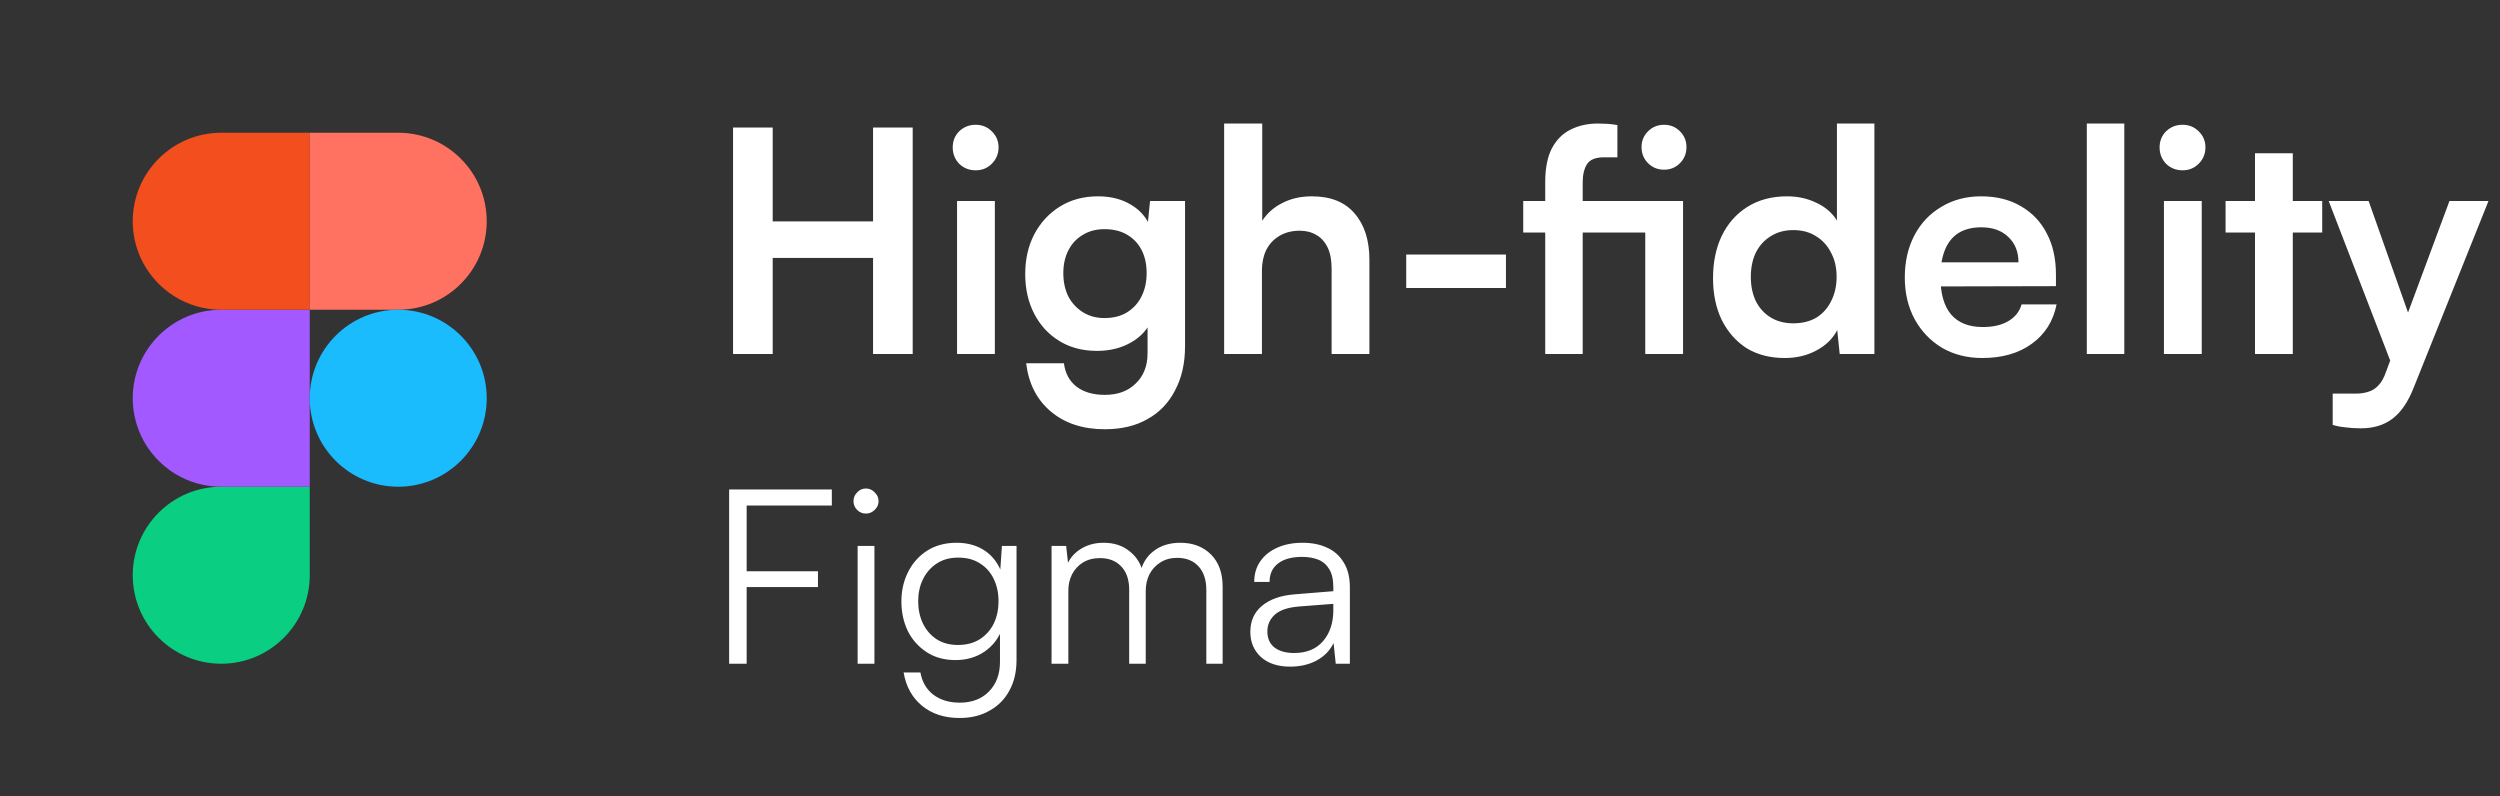 <svg width="113" height="36" viewBox="0 0 113 36" fill="none" xmlns="http://www.w3.org/2000/svg">
<rect x="0" y="0" width="113" height="36" fill="#333333" stroke="none"/>
<g clip-path="url(#clip0_4401_2108)">
<path d="M10 30C12.208 30 14 28.208 14 26V22H10C7.792 22 6 23.792 6 26C6 28.208 7.792 30 10 30Z" fill="#0ACF83"/>
<path d="M6 18C6 15.792 7.792 14 10 14H14V22H10C7.792 22 6 20.208 6 18Z" fill="#A259FF"/>
<path d="M6 10C6 7.792 7.792 6 10 6H14V14H10C7.792 14 6 12.208 6 10Z" fill="#F24E1E"/>
<path d="M14 6H18C20.208 6 22 7.792 22 10C22 12.208 20.208 14 18 14H14V6Z" fill="#FF7262"/>
<path d="M22 18C22 20.208 20.208 22 18 22C15.792 22 14 20.208 14 18C14 15.792 15.792 14 18 14C20.208 14 22 15.792 22 18Z" fill="#1ABCFE"/>
</g>
<path d="M34.926 16H33.134V5.766H34.926V10.008H39.462V5.766H41.254V16H39.462V11.66H34.926V16ZM43.259 16V9.084H44.967V16H43.259ZM44.099 7.698C43.81 7.698 43.562 7.6 43.357 7.404C43.161 7.199 43.063 6.951 43.063 6.662C43.063 6.373 43.161 6.13 43.357 5.934C43.562 5.738 43.81 5.64 44.099 5.64C44.388 5.64 44.631 5.738 44.827 5.934C45.032 6.13 45.135 6.373 45.135 6.662C45.135 6.951 45.032 7.199 44.827 7.404C44.631 7.6 44.388 7.698 44.099 7.698ZM46.34 12.388C46.34 11.716 46.475 11.119 46.746 10.596C47.026 10.064 47.413 9.644 47.908 9.336C48.402 9.028 48.976 8.874 49.63 8.874C50.218 8.874 50.722 9.005 51.142 9.266C51.562 9.518 51.856 9.873 52.024 10.33L51.842 10.484L51.982 9.084H53.564V15.65C53.564 16.415 53.414 17.078 53.116 17.638C52.826 18.207 52.411 18.641 51.87 18.94C51.338 19.248 50.694 19.402 49.938 19.402C48.948 19.402 48.136 19.136 47.502 18.604C46.867 18.072 46.494 17.344 46.382 16.42H48.09C48.146 16.868 48.332 17.218 48.65 17.47C48.976 17.722 49.406 17.848 49.938 17.848C50.526 17.848 50.992 17.675 51.338 17.33C51.692 16.994 51.87 16.537 51.87 15.958V14.236L52.066 14.418C51.898 14.857 51.59 15.207 51.142 15.468C50.694 15.729 50.176 15.86 49.588 15.86C48.934 15.86 48.365 15.711 47.88 15.412C47.394 15.113 47.016 14.703 46.746 14.18C46.475 13.657 46.34 13.06 46.34 12.388ZM48.062 12.346C48.062 12.738 48.136 13.088 48.286 13.396C48.444 13.695 48.664 13.933 48.944 14.11C49.224 14.287 49.55 14.376 49.924 14.376C50.316 14.376 50.652 14.292 50.932 14.124C51.221 13.947 51.44 13.709 51.59 13.41C51.748 13.102 51.828 12.747 51.828 12.346C51.828 11.945 51.753 11.599 51.604 11.31C51.454 11.011 51.235 10.778 50.946 10.61C50.666 10.442 50.325 10.358 49.924 10.358C49.541 10.358 49.21 10.447 48.93 10.624C48.65 10.792 48.435 11.025 48.286 11.324C48.136 11.623 48.062 11.963 48.062 12.346ZM57.039 16H55.331V5.584H57.053V9.98C57.268 9.644 57.567 9.378 57.949 9.182C58.341 8.977 58.789 8.874 59.293 8.874C60.143 8.874 60.787 9.131 61.225 9.644C61.673 10.157 61.897 10.857 61.897 11.744V16H60.189V12.15C60.189 11.758 60.129 11.436 60.007 11.184C59.886 10.932 59.718 10.745 59.503 10.624C59.289 10.493 59.037 10.428 58.747 10.428C58.393 10.428 58.085 10.507 57.823 10.666C57.571 10.815 57.375 11.025 57.235 11.296C57.105 11.567 57.039 11.875 57.039 12.22V16ZM63.561 13.018V11.506H68.069V13.018H63.561ZM68.85 9.084H76.074V10.512H68.85V9.084ZM73.106 5.654V7.11C73.004 7.11 72.901 7.11 72.798 7.11C72.705 7.11 72.607 7.11 72.504 7.11C72.122 7.11 71.865 7.213 71.734 7.418C71.604 7.623 71.538 7.899 71.538 8.244V16H69.844V8.244C69.844 7.609 69.942 7.101 70.138 6.718C70.344 6.326 70.624 6.041 70.978 5.864C71.342 5.677 71.758 5.584 72.224 5.584C72.364 5.584 72.509 5.589 72.658 5.598C72.808 5.607 72.957 5.626 73.106 5.654ZM74.366 16V9.084H76.074V16H74.366ZM75.22 7.67C74.931 7.67 74.688 7.572 74.492 7.376C74.296 7.18 74.198 6.937 74.198 6.648C74.198 6.368 74.296 6.13 74.492 5.934C74.688 5.738 74.931 5.64 75.22 5.64C75.5 5.64 75.738 5.738 75.934 5.934C76.13 6.13 76.228 6.368 76.228 6.648C76.228 6.937 76.13 7.18 75.934 7.376C75.738 7.572 75.5 7.67 75.22 7.67ZM80.677 16.182C80.005 16.182 79.427 16.033 78.941 15.734C78.465 15.426 78.092 15.001 77.821 14.46C77.56 13.919 77.429 13.289 77.429 12.57C77.429 11.851 77.56 11.217 77.821 10.666C78.092 10.106 78.479 9.667 78.983 9.35C79.487 9.033 80.085 8.874 80.775 8.874C81.26 8.874 81.704 8.972 82.105 9.168C82.507 9.355 82.814 9.621 83.029 9.966V5.584H84.723V16H83.155L83.043 14.922C82.838 15.314 82.52 15.622 82.091 15.846C81.671 16.07 81.2 16.182 80.677 16.182ZM81.055 14.614C81.457 14.614 81.802 14.53 82.091 14.362C82.38 14.185 82.605 13.937 82.763 13.62C82.931 13.293 83.015 12.925 83.015 12.514C83.015 12.094 82.931 11.73 82.763 11.422C82.605 11.105 82.38 10.857 82.091 10.68C81.802 10.493 81.457 10.4 81.055 10.4C80.663 10.4 80.323 10.493 80.033 10.68C79.744 10.857 79.52 11.105 79.361 11.422C79.212 11.739 79.137 12.103 79.137 12.514C79.137 12.925 79.212 13.289 79.361 13.606C79.52 13.923 79.744 14.171 80.033 14.348C80.323 14.525 80.663 14.614 81.055 14.614ZM89.597 16.182C88.916 16.182 88.309 16.028 87.777 15.72C87.254 15.403 86.844 14.973 86.545 14.432C86.246 13.881 86.097 13.251 86.097 12.542C86.097 11.823 86.242 11.189 86.531 10.638C86.82 10.087 87.226 9.658 87.749 9.35C88.272 9.033 88.869 8.874 89.541 8.874C90.241 8.874 90.843 9.023 91.347 9.322C91.851 9.611 92.238 10.017 92.509 10.54C92.789 11.063 92.929 11.688 92.929 12.416V12.934L86.993 12.948L87.021 11.856H91.235C91.235 11.38 91.081 10.997 90.773 10.708C90.474 10.419 90.068 10.274 89.555 10.274C89.154 10.274 88.813 10.358 88.533 10.526C88.262 10.694 88.057 10.946 87.917 11.282C87.777 11.618 87.707 12.029 87.707 12.514C87.707 13.261 87.866 13.825 88.183 14.208C88.51 14.591 88.99 14.782 89.625 14.782C90.092 14.782 90.474 14.693 90.773 14.516C91.081 14.339 91.282 14.087 91.375 13.76H92.957C92.808 14.516 92.434 15.109 91.837 15.538C91.249 15.967 90.502 16.182 89.597 16.182ZM96.018 16H94.324V5.584H96.018V16ZM97.81 16V9.084H99.518V16H97.81ZM98.65 7.698C98.36 7.698 98.113 7.6 97.908 7.404C97.712 7.199 97.614 6.951 97.614 6.662C97.614 6.373 97.712 6.13 97.908 5.934C98.113 5.738 98.36 5.64 98.65 5.64C98.939 5.64 99.182 5.738 99.378 5.934C99.583 6.13 99.686 6.373 99.686 6.662C99.686 6.951 99.583 7.199 99.378 7.404C99.182 7.6 98.939 7.698 98.65 7.698ZM100.596 9.084H104.964V10.512H100.596V9.084ZM103.634 16H101.926V6.928H103.634V16ZM107.062 9.084L109.316 15.468L108.392 17.218L105.256 9.084H107.062ZM105.438 19.206V17.792H106.46C106.684 17.792 106.88 17.764 107.048 17.708C107.216 17.661 107.366 17.568 107.496 17.428C107.636 17.288 107.753 17.083 107.846 16.812L110.716 9.084H112.48L109.092 17.54C108.84 18.175 108.523 18.637 108.14 18.926C107.758 19.215 107.282 19.36 106.712 19.36C106.47 19.36 106.241 19.346 106.026 19.318C105.821 19.299 105.625 19.262 105.438 19.206Z" fill="white"/>
<path d="M33.749 22.124V30H32.957V22.124H33.749ZM37.599 22.85H32.99V22.124H37.599V22.85ZM36.972 26.535H32.99V25.82H36.972V26.535ZM38.765 30V24.676H39.524V30H38.765ZM39.139 23.213C38.985 23.213 38.853 23.158 38.743 23.048C38.633 22.938 38.578 22.806 38.578 22.652C38.578 22.498 38.633 22.366 38.743 22.256C38.853 22.139 38.985 22.08 39.139 22.08C39.293 22.08 39.425 22.139 39.535 22.256C39.652 22.366 39.711 22.498 39.711 22.652C39.711 22.806 39.652 22.938 39.535 23.048C39.425 23.158 39.293 23.213 39.139 23.213ZM40.743 27.184C40.743 26.7 40.843 26.26 41.041 25.864C41.239 25.461 41.525 25.138 41.898 24.896C42.273 24.654 42.72 24.533 43.24 24.533C43.746 24.533 44.179 24.658 44.538 24.907C44.898 25.156 45.154 25.516 45.309 25.985L45.188 26.139L45.286 24.676H45.947V29.835C45.947 30.363 45.84 30.821 45.627 31.21C45.415 31.606 45.114 31.91 44.725 32.123C44.344 32.343 43.893 32.453 43.373 32.453C42.691 32.453 42.126 32.27 41.678 31.903C41.231 31.536 40.953 31.034 40.843 30.396H41.602C41.682 30.829 41.877 31.162 42.184 31.397C42.5 31.639 42.9 31.76 43.383 31.76C43.934 31.76 44.373 31.591 44.703 31.254C45.033 30.917 45.199 30.469 45.199 29.912V28.24L45.309 28.383C45.154 28.83 44.887 29.186 44.505 29.45C44.132 29.707 43.691 29.835 43.185 29.835C42.679 29.835 42.243 29.714 41.877 29.472C41.51 29.23 41.227 28.911 41.029 28.515C40.839 28.112 40.743 27.668 40.743 27.184ZM41.502 27.173C41.502 27.54 41.572 27.873 41.712 28.174C41.858 28.475 42.063 28.713 42.328 28.889C42.599 29.065 42.922 29.153 43.295 29.153C43.677 29.153 44.003 29.069 44.275 28.9C44.553 28.724 44.766 28.489 44.913 28.196C45.059 27.895 45.133 27.554 45.133 27.173C45.133 26.792 45.059 26.454 44.913 26.161C44.773 25.868 44.568 25.637 44.297 25.468C44.032 25.292 43.703 25.204 43.306 25.204C42.925 25.204 42.599 25.296 42.328 25.479C42.063 25.655 41.858 25.893 41.712 26.194C41.572 26.487 41.502 26.814 41.502 27.173ZM48.289 30H47.53V24.676H48.19L48.3 25.677L48.19 25.644C48.3 25.307 48.506 25.039 48.806 24.841C49.114 24.636 49.474 24.533 49.884 24.533C50.361 24.533 50.757 24.665 51.072 24.929C51.395 25.186 51.6 25.538 51.688 25.985H51.523C51.597 25.538 51.795 25.186 52.117 24.929C52.447 24.665 52.858 24.533 53.349 24.533C53.921 24.533 54.383 24.709 54.735 25.061C55.087 25.413 55.263 25.897 55.263 26.513V30H54.526V26.667C54.526 26.212 54.409 25.857 54.174 25.6C53.94 25.343 53.617 25.215 53.206 25.215C52.913 25.215 52.66 25.285 52.447 25.424C52.235 25.556 52.07 25.736 51.952 25.963C51.842 26.19 51.787 26.44 51.787 26.711V30H51.039V26.656C51.039 26.201 50.918 25.849 50.676 25.6C50.442 25.351 50.123 25.226 49.719 25.226C49.426 25.226 49.169 25.292 48.949 25.424C48.737 25.556 48.572 25.736 48.454 25.963C48.344 26.183 48.289 26.429 48.289 26.7V30ZM58.319 30.132C57.754 30.132 57.311 29.985 56.988 29.692C56.673 29.399 56.515 29.021 56.515 28.559C56.515 28.068 56.691 27.675 57.043 27.382C57.395 27.089 57.883 26.916 58.506 26.865L60.266 26.722V26.546C60.266 26.194 60.204 25.919 60.079 25.721C59.954 25.516 59.786 25.373 59.573 25.292C59.36 25.211 59.122 25.171 58.858 25.171C58.389 25.171 58.026 25.27 57.769 25.468C57.512 25.666 57.384 25.945 57.384 26.304H56.691C56.691 25.945 56.783 25.633 56.966 25.369C57.149 25.105 57.406 24.9 57.736 24.753C58.066 24.606 58.447 24.533 58.88 24.533C59.298 24.533 59.665 24.606 59.98 24.753C60.295 24.892 60.545 25.112 60.728 25.413C60.919 25.706 61.014 26.088 61.014 26.557V30H60.376L60.277 29.065C60.116 29.402 59.859 29.666 59.507 29.857C59.162 30.04 58.766 30.132 58.319 30.132ZM58.495 29.516C59.06 29.516 59.496 29.336 59.804 28.977C60.112 28.618 60.266 28.152 60.266 27.58V27.294L58.693 27.415C58.194 27.459 57.835 27.584 57.615 27.789C57.395 27.994 57.285 28.244 57.285 28.537C57.285 28.86 57.395 29.105 57.615 29.274C57.835 29.435 58.128 29.516 58.495 29.516Z" fill="white"/>
<defs>
<clipPath id="clip0_4401_2108">
<rect width="16" height="24" fill="white" transform="translate(6 6)"/>
</clipPath>
</defs>
</svg>
